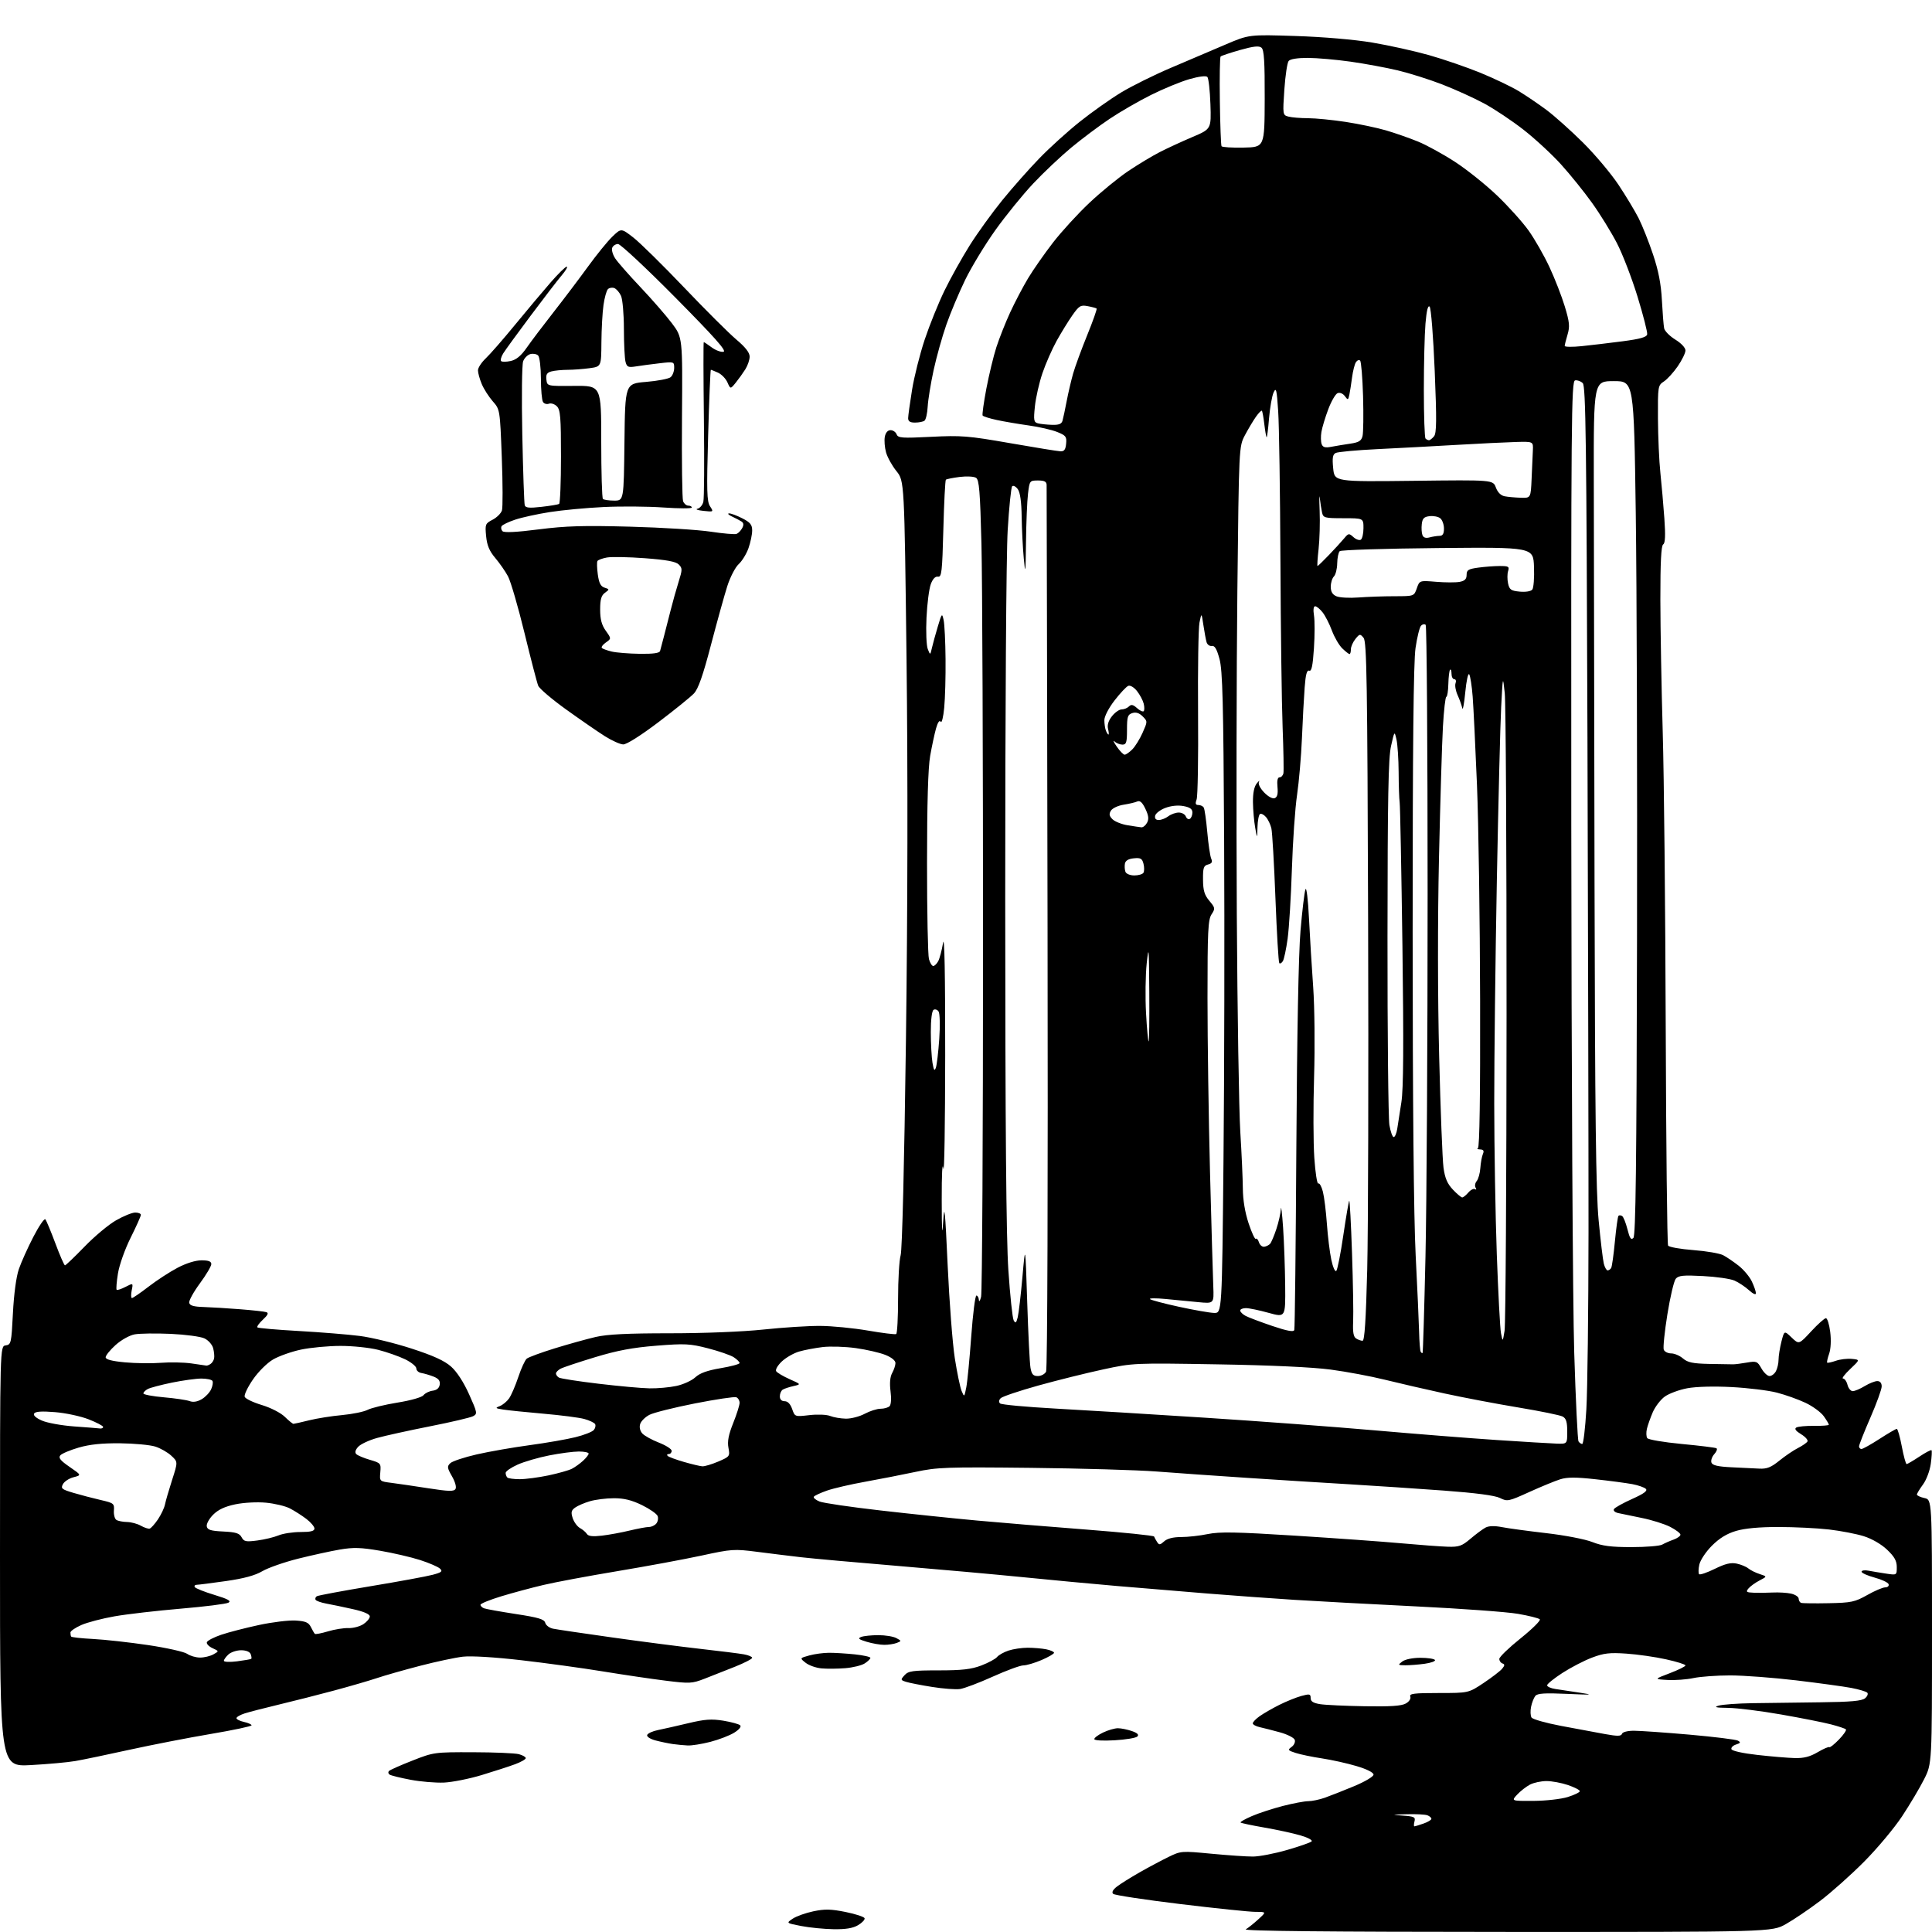 <?xml version="1.0" encoding="UTF-8" standalone="no"?>
<svg 
  version="1.1" 
  xmlns="http://www.w3.org/2000/svg" 
  xmlns:xlink="http://www.w3.org/1999/xlink" 
  xmlns:svg="http://www.w3.org/2000/svg"
  xmlns:rdf="http://www.w3.org/1999/02/22-rdf-syntax-ns#"
  xmlns:cc="http://creativecommons.org/ns#"
  xmlns:dc="http://purl.org/dc/elements/1.1/"
  viewBox="0 0 768 768"
  width="768"
  height="768"
>
<style>svg {background-color: white; }</style>"
<path stroke="none" fill="black" fill-rule="evenodd" d="M598.92,767.97C527.54,767.95 494.06,767.61 495.23,766.93C496.18,766.38 498.42,764.59 500.20,762.96C503.45,760.00 503.45,760.00 499.14,760.00C496.77,760.00 483.28,758.60 469.16,756.89C455.05,755.18 443.05,753.36 442.50,752.84C441.85,752.22 442.36,751.22 444.00,749.94C445.38,748.87 449.43,746.33 453.00,744.30C456.57,742.26 461.75,739.51 464.50,738.17C469.42,735.77 469.69,735.75 481.50,736.88C488.10,737.51 495.54,738.02 498.04,738.01C500.54,738.01 506.62,736.84 511.54,735.42C516.47,734.00 520.90,732.46 521.38,731.99C521.88,731.51 519.91,730.45 516.88,729.58C513.92,728.72 507.47,727.32 502.54,726.47C497.61,725.62 493.39,724.72 493.15,724.48C492.91,724.25 494.92,723.10 497.61,721.94C500.30,720.77 505.83,718.96 509.91,717.91C513.99,716.86 518.54,716.00 520.03,716.00C521.53,716.00 524.50,715.38 526.63,714.63C528.77,713.88 534.00,711.81 538.26,710.04C542.61,708.23 546.00,706.21 546.00,705.44C546.00,704.60 543.35,703.27 539.25,702.05C535.54,700.94 529.35,699.57 525.50,698.99C521.65,698.41 516.96,697.44 515.07,696.83C511.93,695.82 511.80,695.62 513.45,694.41C514.45,693.68 514.99,692.43 514.67,691.59C514.35,690.76 511.71,689.43 508.80,688.63C505.88,687.83 502.26,686.90 500.75,686.57C499.24,686.23 498.00,685.55 498.00,685.05C498.00,684.55 499.24,683.26 500.75,682.20C502.26,681.13 505.75,679.12 508.50,677.74C511.25,676.36 515.19,674.76 517.25,674.19C520.59,673.27 521.00,673.36 521.00,674.99C521.00,676.34 522.00,676.98 524.75,677.43C526.81,677.76 534.80,678.13 542.50,678.26C552.67,678.44 557.14,678.14 558.83,677.17C560.19,676.40 560.93,675.26 560.61,674.42C560.16,673.24 562.07,673.00 571.92,673.00C583.77,673.00 583.77,673.00 589.77,669.00C593.06,666.80 596.38,664.25 597.13,663.34C598.20,662.04 598.22,661.58 597.25,661.25C596.56,661.02 596.00,660.21 596.00,659.44C596.00,658.67 599.80,655.00 604.45,651.28C609.10,647.55 612.54,644.14 612.10,643.70C611.65,643.25 607.74,642.27 603.39,641.52C599.05,640.77 580.88,639.44 563.00,638.57C545.12,637.69 523.30,636.52 514.50,635.96C505.70,635.40 490.18,634.27 480.00,633.45C469.82,632.63 453.62,631.28 444.00,630.46C434.38,629.63 417.73,628.07 407.00,626.99C396.27,625.91 373.77,623.89 357.00,622.49C340.23,621.10 322.90,619.54 318.50,619.03C314.10,618.52 306.20,617.55 300.95,616.87C291.85,615.70 290.81,615.77 278.95,618.35C272.10,619.83 257.06,622.62 245.52,624.54C233.98,626.46 220.70,628.94 216.02,630.05C211.33,631.15 203.79,633.18 199.25,634.56C194.71,635.94 191.00,637.45 191.00,637.93C191.00,638.40 191.64,639.03 192.42,639.33C193.20,639.63 198.89,640.65 205.05,641.60C214.09,642.98 216.36,643.67 216.74,645.10C216.99,646.08 218.40,647.13 219.85,647.43C221.31,647.73 231.95,649.31 243.50,650.93C255.05,652.56 270.80,654.59 278.50,655.46C286.20,656.33 293.96,657.30 295.75,657.63C297.54,657.96 299.00,658.58 299.00,659.01C299.00,659.45 295.96,661.02 292.25,662.51C288.54,664.00 283.09,666.15 280.14,667.29C275.08,669.25 274.18,669.29 264.64,668.10C259.06,667.41 247.84,665.75 239.70,664.42C231.55,663.08 216.93,661.08 207.20,659.96C196.60,658.74 187.29,658.18 184.00,658.56C180.97,658.91 173.32,660.54 167.00,662.18C160.68,663.82 152.95,666.02 149.83,667.07C146.71,668.11 139.06,670.34 132.83,672.01C126.60,673.69 116.78,676.18 111.00,677.56C105.22,678.94 99.04,680.54 97.25,681.11C95.46,681.69 94.00,682.53 94.00,683.00C94.00,683.46 95.35,684.14 97.00,684.50C98.65,684.86 100.00,685.47 100.00,685.84C100.00,686.22 92.69,687.77 83.75,689.28C74.81,690.79 60.30,693.62 51.50,695.55C42.70,697.49 33.02,699.51 30.00,700.03C26.98,700.56 18.99,701.28 12.25,701.65C0.00,702.30 0.00,702.30 0.00,618.72C0.00,535.14 0.00,535.14 2.25,534.82C4.41,534.51 4.53,533.98 5.14,522.00C5.53,514.41 6.45,507.53 7.49,504.50C8.44,501.75 11.02,495.99 13.25,491.69C15.47,487.40 17.61,484.25 18.02,484.69C18.42,485.14 20.21,489.44 22.01,494.25C23.80,499.06 25.52,503.00 25.83,503.00C26.14,503.00 29.62,499.67 33.57,495.60C37.51,491.52 43.15,486.80 46.12,485.11C49.08,483.41 52.51,482.01 53.75,482.01C54.99,482.00 56.00,482.42 56.00,482.93C56.00,483.44 54.17,487.53 51.93,492.02C49.64,496.61 47.44,502.82 46.89,506.21C46.35,509.53 46.12,512.45 46.37,512.70C46.61,512.95 48.20,512.43 49.88,511.56C52.96,509.97 52.96,509.97 52.35,512.99C52.02,514.64 52.07,516.00 52.45,516.00C52.84,516.00 55.81,513.96 59.06,511.46C62.30,508.96 67.49,505.58 70.58,503.96C74.02,502.15 77.72,501.00 80.10,501.00C82.90,501.00 84.00,501.42 84.00,502.50C84.00,503.32 81.96,506.77 79.46,510.16C76.96,513.56 75.05,517.02 75.21,517.86C75.43,518.99 76.96,519.44 81.00,519.56C84.03,519.66 90.55,520.05 95.50,520.45C100.45,520.84 105.12,521.35 105.88,521.60C106.87,521.91 106.48,522.75 104.52,524.57C103.01,525.97 102.02,527.36 102.32,527.66C102.63,527.96 109.99,528.60 118.69,529.09C127.38,529.58 138.32,530.46 143.00,531.06C147.68,531.65 156.94,533.91 163.58,536.07C172.27,538.89 176.69,540.91 179.32,543.25C181.61,545.28 184.29,549.41 186.46,554.23C189.75,561.57 189.84,562.02 188.07,562.96C187.04,563.51 179.31,565.33 170.88,566.99C162.46,568.66 152.99,570.74 149.83,571.63C146.68,572.51 143.32,574.09 142.37,575.14C141.24,576.39 140.99,577.39 141.63,578.03C142.17,578.57 144.61,579.60 147.06,580.31C151.36,581.57 151.49,581.73 151.18,585.23C150.86,588.86 150.86,588.86 155.68,589.47C158.33,589.81 164.95,590.78 170.39,591.63C178.33,592.87 180.43,592.92 181.06,591.90C181.52,591.16 180.94,589.06 179.67,586.85C177.75,583.50 177.67,582.91 179.00,581.64C179.82,580.85 184.55,579.29 189.50,578.15C194.45,577.02 203.90,575.37 210.50,574.48C217.10,573.59 225.30,572.16 228.72,571.31C232.15,570.47 235.45,569.17 236.06,568.43C236.67,567.69 236.89,566.63 236.55,566.08C236.21,565.53 234.29,564.62 232.28,564.07C230.27,563.51 222.97,562.57 216.06,561.97C209.15,561.36 201.93,560.63 200.00,560.32C196.91,559.84 196.75,559.68 198.64,558.96C199.82,558.51 201.50,557.12 202.38,555.87C203.25,554.62 204.90,550.80 206.04,547.37C207.18,543.95 208.69,540.67 209.39,540.09C210.10,539.50 215.12,537.66 220.55,535.98C225.98,534.31 233.28,532.28 236.77,531.47C241.40,530.40 249.44,530.00 266.31,530.00C279.88,530.00 295.31,529.38 303.50,528.51C311.20,527.69 321.32,527.04 326.00,527.07C330.68,527.09 339.23,527.93 345.00,528.92C350.77,529.92 355.84,530.54 356.25,530.31C356.66,530.07 357.00,523.72 357.00,516.18C357.00,508.65 357.46,500.91 358.02,498.99C358.63,496.90 359.47,462.86 360.12,414.00C360.82,361.72 360.91,307.17 360.36,261.85C359.50,191.20 359.50,191.20 356.35,187.28C354.61,185.12 352.75,181.76 352.21,179.80C351.67,177.85 351.46,175.07 351.73,173.62C352.05,171.97 352.89,171.00 354.01,171.00C354.99,171.00 356.07,171.74 356.42,172.65C356.98,174.12 358.51,174.23 370.16,173.64C382.13,173.04 384.85,173.25 401.39,176.14C411.35,177.88 420.40,179.35 421.50,179.40C423.03,179.48 423.57,178.77 423.80,176.38C424.08,173.58 423.70,173.10 420.23,171.71C418.09,170.85 413.01,169.69 408.92,169.12C404.84,168.55 399.14,167.58 396.26,166.96C393.38,166.34 390.83,165.54 390.61,165.17C390.38,164.80 391.05,160.00 392.09,154.50C393.14,149.00 394.93,141.57 396.08,138.00C397.24,134.43 399.70,128.21 401.55,124.20C403.40,120.18 406.59,114.11 408.63,110.70C410.67,107.29 415.15,100.88 418.57,96.45C422.00,92.02 428.52,84.89 433.08,80.61C437.63,76.32 444.54,70.67 448.43,68.05C452.32,65.43 457.98,62.02 461.00,60.47C464.02,58.92 469.88,56.22 474.00,54.47C481.50,51.29 481.50,51.29 481.16,41.39C480.97,35.95 480.43,31.09 479.94,30.58C479.41,30.03 476.57,30.38 472.78,31.47C469.33,32.46 462.48,35.28 457.57,37.73C452.65,40.18 445.23,44.47 441.07,47.26C436.90,50.05 430.06,55.18 425.86,58.66C421.65,62.15 414.82,68.60 410.67,73.01C406.53,77.42 399.77,85.74 395.66,91.50C391.55,97.26 386.16,106.15 383.68,111.24C381.21,116.33 377.83,124.35 376.19,129.06C374.54,133.76 372.26,141.93 371.11,147.21C369.97,152.50 368.91,159.00 368.77,161.66C368.62,164.32 368.05,166.83 367.50,167.23C366.95,167.64 365.26,167.98 363.75,167.98C361.79,168.00 361.00,167.50 361.00,166.25C361.01,165.29 361.70,160.22 362.55,155.00C363.39,149.78 365.66,140.78 367.58,135.00C369.51,129.22 373.05,120.45 375.46,115.50C377.87,110.55 382.39,102.45 385.50,97.50C388.62,92.55 394.47,84.45 398.50,79.50C402.53,74.55 409.13,67.09 413.17,62.93C417.20,58.76 424.42,52.22 429.22,48.40C434.01,44.57 441.44,39.32 445.72,36.73C450.00,34.15 458.90,29.74 465.50,26.94C472.10,24.14 481.77,20.01 486.99,17.78C496.48,13.71 496.48,13.71 514.99,14.31C526.05,14.67 538.33,15.72 545.50,16.92C552.10,18.03 562.23,20.27 568.00,21.90C573.77,23.53 582.97,26.69 588.44,28.92C593.90,31.16 600.76,34.43 603.67,36.19C606.58,37.96 611.56,41.33 614.73,43.69C617.90,46.05 624.43,51.89 629.24,56.66C634.05,61.44 640.40,68.98 643.35,73.42C646.31,77.86 649.92,83.87 651.39,86.76C652.85,89.66 655.42,96.12 657.10,101.13C659.27,107.61 660.29,112.85 660.63,119.36C660.90,124.39 661.30,129.40 661.52,130.50C661.74,131.60 663.74,133.62 665.96,134.99C668.31,136.43 670.00,138.24 670.00,139.31C670.00,140.31 668.62,143.14 666.94,145.59C665.26,148.03 662.78,150.75 661.44,151.63C659.05,153.20 659.00,153.51 659.06,166.37C659.10,173.59 659.53,183.32 660.03,188.00C660.52,192.68 661.24,200.82 661.61,206.10C662.09,212.88 661.95,215.91 661.14,216.41C660.34,216.91 660.01,223.48 660.02,238.31C660.04,249.96 660.46,273.68 660.96,291.00C661.47,308.32 662.00,361.10 662.15,408.29C662.30,455.47 662.73,494.56 663.09,495.14C663.45,495.73 667.97,496.54 673.13,496.93C678.28,497.32 683.62,498.24 685.00,498.97C686.38,499.69 689.13,501.57 691.13,503.13C693.13,504.70 695.49,507.52 696.38,509.39C697.27,511.27 698.00,513.38 698.00,514.09C698.00,514.84 696.86,514.34 695.25,512.88C693.74,511.50 691.15,509.78 689.50,509.06C687.85,508.33 682.21,507.52 676.97,507.25C669.10,506.84 667.22,507.03 666.14,508.33C665.42,509.20 663.92,515.56 662.81,522.47C661.70,529.37 661.05,535.69 661.37,536.51C661.68,537.33 663.01,538.00 664.32,538.00C665.62,538.00 667.73,538.90 669.00,540.00C670.85,541.60 672.91,542.04 679.40,542.18C683.86,542.28 688.17,542.35 689.00,542.34C689.83,542.33 692.30,542.02 694.50,541.63C698.22,540.99 698.62,541.15 700.20,543.97C701.14,545.64 702.59,547.00 703.42,547.00C704.25,547.00 705.40,546.13 705.96,545.07C706.53,544.00 707.00,541.95 707.00,540.51C707.00,539.07 707.51,535.86 708.13,533.38C709.27,528.88 709.27,528.88 712.19,531.68C715.11,534.48 715.11,534.48 719.96,529.24C722.62,526.36 725.27,524.00 725.83,524.00C726.39,524.00 727.16,526.46 727.54,529.46C727.95,532.75 727.78,536.20 727.11,538.13C726.49,539.88 726.15,541.48 726.33,541.67C726.52,541.85 728.06,541.53 729.76,540.94C731.45,540.34 734.32,540.00 736.13,540.18C739.42,540.50 739.42,540.50 735.46,544.24C733.28,546.30 732.01,547.99 732.64,547.99C733.27,548.00 734.07,549.12 734.41,550.50C734.76,551.88 735.69,553.00 736.49,553.00C737.30,553.00 739.43,552.10 741.23,551.00C743.03,549.91 745.29,549.01 746.25,549.00C747.36,549.00 748.00,549.77 748.00,551.11C748.00,552.27 745.98,557.87 743.50,563.55C741.02,569.24 739.00,574.36 739.00,574.94C739.00,575.52 739.43,576.00 739.97,576.00C740.50,576.00 743.72,574.20 747.12,572.00C750.53,569.80 753.62,568.00 753.99,568.00C754.37,568.00 755.27,571.15 756.00,575.00C756.73,578.85 757.59,582.00 757.91,582.00C758.23,581.99 760.51,580.66 762.96,579.04C765.41,577.41 767.59,576.26 767.81,576.48C768.03,576.69 767.90,579.11 767.52,581.85C767.14,584.64 765.77,588.28 764.42,590.11C763.09,591.91 762.00,593.72 762.00,594.11C762.00,594.51 763.35,595.14 765.00,595.50C768.00,596.16 768.00,596.16 768.00,648.61C768.00,701.06 768.00,701.06 764.86,707.28C763.14,710.70 759.20,717.32 756.11,722.00C753.03,726.67 746.23,734.80 741.00,740.06C735.77,745.32 727.90,752.34 723.50,755.66C719.10,758.99 712.99,763.12 709.92,764.85C704.34,768.00 704.34,768.00 598.92,767.97zM331.35,766.89C327.58,766.83 321.80,766.26 318.50,765.62C312.50,764.46 312.50,764.46 315.11,762.71C316.55,761.74 320.25,760.42 323.34,759.77C327.88,758.82 330.33,758.87 336.16,760.05C340.11,760.85 343.50,761.96 343.69,762.53C343.87,763.09 342.71,764.33 341.11,765.28C339.05,766.50 336.18,766.97 331.35,766.89zM562.23,726.00C562.49,726.00 564.12,725.51 565.85,724.90C567.58,724.30 569.00,723.45 569.00,723.01C569.00,722.57 568.29,721.94 567.42,721.61C566.55,721.27 562.84,721.08 559.17,721.18C553.01,721.36 552.89,721.40 557.64,721.73C562.17,722.05 562.73,722.33 562.28,724.05C562.00,725.12 561.98,726.00 562.23,726.00zM609.61,715.88C614.55,715.85 620.61,715.16 623.25,714.33C625.86,713.51 628.00,712.47 628.00,712.01C628.00,711.56 625.89,710.47 623.32,709.59C620.75,708.72 616.90,708.00 614.77,708.00C612.64,708.00 609.69,708.63 608.20,709.40C606.72,710.18 604.42,711.96 603.11,713.37C600.72,715.93 600.72,715.93 609.61,715.88zM176.50,708.60C173.20,708.74 167.25,708.25 163.27,707.50C159.29,706.75 155.54,705.83 154.93,705.46C154.32,705.08 154.20,704.41 154.66,703.97C155.12,703.53 159.32,701.67 164.00,699.84C172.36,696.55 172.75,696.50 188.00,696.54C196.53,696.56 204.74,696.91 206.25,697.31C207.76,697.71 209.00,698.42 209.00,698.88C209.00,699.35 207.09,700.44 204.75,701.31C202.41,702.18 196.45,704.11 191.50,705.61C186.55,707.11 179.80,708.45 176.50,708.60zM713.41,698.86C717.01,698.96 719.45,698.34 722.53,696.54C724.84,695.18 726.94,694.27 727.19,694.52C727.43,694.77 729.15,693.41 731.00,691.50C732.85,689.59 734.10,687.77 733.78,687.45C733.46,687.12 730.79,686.23 727.85,685.47C724.91,684.70 715.99,682.93 708.03,681.54C700.06,680.14 690.61,678.96 687.03,678.91C682.07,678.85 681.14,678.63 683.18,678.02C684.65,677.57 690.73,677.13 696.68,677.04C702.63,676.95 714.74,676.79 723.60,676.69C735.75,676.55 740.11,676.15 741.39,675.09C742.32,674.32 742.71,673.31 742.26,672.86C741.80,672.40 738.97,671.56 735.96,670.98C732.96,670.41 723.08,669.06 714.00,667.97C704.92,666.89 693.13,666.01 687.80,666.00C682.46,666.00 675.88,666.48 673.17,667.06C670.46,667.64 665.83,667.98 662.87,667.81C657.50,667.50 657.50,667.50 663.75,665.13C667.19,663.82 670.00,662.43 670.00,662.03C670.00,661.63 666.51,660.54 662.25,659.60C657.99,658.65 650.90,657.64 646.50,657.34C639.85,656.88 637.55,657.15 632.85,658.93C629.75,660.10 624.46,662.84 621.10,665.01C617.75,667.18 615.00,669.40 615.00,669.93C615.00,670.47 616.46,671.13 618.25,671.40C620.04,671.67 624.42,672.33 628.00,672.87C633.68,673.73 633.05,673.79 622.94,673.34C614.02,672.94 611.14,673.13 610.31,674.16C609.72,674.90 608.95,676.85 608.62,678.50C608.28,680.15 608.37,682.06 608.81,682.75C609.26,683.44 614.54,684.93 620.56,686.07C626.58,687.21 634.39,688.67 637.92,689.30C642.96,690.22 644.43,690.20 644.76,689.23C645.00,688.51 646.96,688.00 649.53,688.00C651.93,688.00 661.88,688.70 671.63,689.55C681.39,690.41 690.03,691.48 690.85,691.93C692.04,692.60 691.90,692.90 690.11,693.47C688.89,693.85 688.06,694.69 688.27,695.33C688.49,696.01 692.82,696.97 698.58,697.61C704.03,698.23 710.71,698.79 713.41,698.86zM273.36,693.85C271.79,693.77 269.15,693.52 267.50,693.29C265.85,693.06 262.78,692.43 260.69,691.88C258.49,691.31 257.04,690.38 257.26,689.69C257.48,689.04 259.42,688.15 261.58,687.72C263.73,687.29 269.15,686.06 273.60,685.00C280.16,683.43 282.82,683.24 287.53,684.00C290.73,684.53 293.76,685.36 294.25,685.85C294.78,686.38 293.78,687.58 291.82,688.79C290.00,689.91 285.74,691.55 282.36,692.42C278.98,693.29 274.93,693.93 273.36,693.85zM443.04,691.79C438.34,692.06 435.00,691.87 435.00,691.31C435.00,690.79 436.59,689.61 438.53,688.69C440.48,687.76 443.11,687.00 444.38,687.00C445.66,687.00 448.15,687.51 449.93,688.12C452.16,688.90 452.83,689.57 452.11,690.29C451.54,690.86 447.46,691.54 443.04,691.79zM381.64,671.41C379.92,671.66 374.90,671.29 370.50,670.58C366.10,669.88 361.45,668.97 360.18,668.56C357.96,667.85 357.93,667.73 359.58,665.91C361.10,664.24 362.77,664.00 373.14,664.00C382.44,664.00 386.08,663.58 390.09,662.06C392.89,660.99 395.71,659.47 396.35,658.69C396.98,657.90 399.03,656.75 400.90,656.13C402.77,655.51 406.20,655.00 408.52,655.00C410.85,655.00 414.16,655.28 415.88,655.62C417.59,655.97 419.00,656.59 419.00,657.00C419.00,657.42 416.78,658.71 414.06,659.88C411.35,661.04 408.09,662.01 406.81,662.02C405.54,662.02 400.07,664.04 394.64,666.49C389.22,668.94 383.37,671.15 381.64,671.41zM336.00,663.13C332.98,663.37 328.73,663.41 326.57,663.21C324.40,663.02 321.57,662.02 320.26,660.99C317.89,659.12 317.89,659.12 321.69,658.07C323.79,657.49 327.35,657.01 329.60,657.01C331.86,657.00 336.47,657.29 339.85,657.64C343.23,658.00 346.00,658.62 346.00,659.03C346.00,659.44 344.99,660.43 343.75,661.23C342.51,662.03 339.02,662.89 336.00,663.13zM558.61,661.97C555.66,661.94 555.60,661.86 557.44,660.47C558.58,659.61 561.56,659.00 564.63,659.00C567.52,659.00 570.12,659.39 570.42,659.87C570.71,660.34 568.88,661.02 566.34,661.37C563.80,661.72 560.32,661.99 558.61,661.97zM94.25,660.40C97.14,660.03 99.67,659.58 99.87,659.41C100.08,659.23 99.98,658.39 99.65,657.54C99.29,656.60 97.82,656.00 95.86,656.00C94.10,656.00 91.83,656.74 90.83,657.65C89.82,658.57 89.00,659.71 89.00,660.19C89.00,660.67 91.36,660.77 94.25,660.40zM79.50,658.91C81.15,658.92 83.54,658.35 84.80,657.65C87.11,656.37 87.11,656.37 84.48,655.17C83.03,654.51 82.02,653.45 82.23,652.81C82.44,652.17 85.00,650.84 87.92,649.85C90.84,648.85 97.61,647.11 102.96,645.96C108.31,644.81 114.88,644.02 117.57,644.19C121.47,644.44 122.68,644.95 123.58,646.77C124.20,648.01 124.90,649.24 125.15,649.48C125.39,649.73 127.73,649.28 130.35,648.50C132.96,647.71 136.62,647.12 138.48,647.19C140.34,647.26 143.02,646.56 144.43,645.64C145.84,644.71 147.00,643.33 147.00,642.56C147.00,641.65 144.64,640.63 140.25,639.65C136.54,638.82 131.81,637.83 129.74,637.46C127.67,637.08 125.75,636.41 125.47,635.96C125.19,635.51 125.41,634.87 125.94,634.53C126.48,634.20 136.10,632.41 147.32,630.54C158.54,628.68 169.64,626.64 172.00,626.00C175.58,625.04 176.05,624.64 174.89,623.54C174.12,622.82 170.57,621.29 167.00,620.14C163.43,618.99 156.27,617.33 151.11,616.45C143.46,615.14 140.49,615.05 135.11,615.97C131.47,616.59 124.00,618.23 118.50,619.60C113.00,620.98 106.61,623.21 104.29,624.57C101.37,626.28 96.93,627.49 89.79,628.50C84.13,629.31 78.91,629.97 78.19,629.98C77.47,629.99 77.13,630.41 77.44,630.90C77.75,631.40 81.24,632.79 85.21,633.99C90.67,635.65 92.03,636.40 90.81,637.09C89.92,637.59 81.39,638.66 71.85,639.47C62.31,640.28 50.48,641.65 45.56,642.51C40.64,643.37 34.67,644.93 32.31,645.98C29.94,647.03 28.00,648.36 28.00,648.94C28.00,649.52 28.11,650.24 28.25,650.54C28.39,650.84 32.33,651.28 37.00,651.52C41.67,651.76 51.53,652.86 58.90,653.95C66.27,655.05 73.24,656.61 74.40,657.42C75.55,658.23 77.85,658.90 79.50,658.91zM351.50,653.85C349.85,653.85 346.70,653.30 344.50,652.63C341.32,651.67 340.88,651.28 342.33,650.71C343.34,650.32 346.41,650.00 349.15,650.00C351.89,650.00 355.10,650.52 356.29,651.16C358.41,652.29 358.41,652.33 356.48,653.09C355.39,653.51 353.15,653.86 351.50,653.85zM726.92,637.30C735.95,637.12 737.34,636.82 742.26,634.05C745.23,632.37 748.45,631.00 749.41,631.00C750.38,631.00 750.98,630.44 750.75,629.75C750.53,629.06 748.01,627.87 745.17,627.11C742.33,626.34 740.00,625.29 740.00,624.78C740.00,624.26 741.24,624.08 742.75,624.37C744.26,624.66 747.41,625.18 749.75,625.53C754.00,626.18 754.00,626.18 754.00,622.93C754.00,620.47 753.07,618.81 750.15,616.03C747.85,613.84 744.13,611.69 740.90,610.67C737.92,609.73 731.67,608.53 727.00,607.99C722.32,607.45 713.29,607.01 706.93,607.01C699.32,607.00 693.56,607.54 690.09,608.57C686.46,609.64 683.47,611.48 680.52,614.43C678.12,616.83 675.91,620.15 675.51,621.94C675.13,623.70 675.09,625.42 675.43,625.77C675.78,626.11 678.58,625.15 681.66,623.64C685.84,621.59 688.04,621.06 690.38,621.56C692.09,621.92 694.17,622.79 695.00,623.48C695.83,624.17 697.85,625.18 699.50,625.71C702.50,626.68 702.50,626.68 699.43,628.27C697.74,629.15 695.77,630.57 695.05,631.43C693.92,632.80 694.19,633.02 697.13,633.13C698.98,633.21 702.40,633.17 704.72,633.05C707.03,632.93 710.30,633.13 711.97,633.49C713.63,633.86 715.00,634.76 715.00,635.50C715.00,636.23 715.45,636.98 716.00,637.17C716.55,637.35 721.47,637.41 726.92,637.30zM575.57,614.85C579.98,614.98 581.15,614.56 584.57,611.65C586.73,609.82 589.41,607.83 590.52,607.24C591.84,606.54 594.10,606.48 597.02,607.05C599.49,607.54 607.43,608.61 614.67,609.45C622.04,610.30 630.09,611.85 632.96,612.98C636.94,614.55 640.40,615.00 648.55,615.00C654.31,615.00 659.81,614.55 660.76,614.00C661.72,613.45 663.74,612.56 665.25,612.03C666.76,611.49 668.00,610.60 668.00,610.05C668.00,609.49 666.15,608.10 663.89,606.94C661.63,605.79 656.57,604.20 652.64,603.41C648.71,602.62 644.47,601.75 643.21,601.46C641.92,601.17 641.21,600.48 641.58,599.88C641.94,599.29 645.18,597.49 648.78,595.87C653.47,593.77 655.03,592.63 654.25,591.85C653.66,591.26 651.22,590.41 648.84,589.96C646.45,589.52 639.86,588.64 634.19,588.02C626.41,587.16 622.97,587.17 620.19,588.05C618.16,588.69 612.63,590.96 607.91,593.10C599.65,596.85 599.19,596.94 596.25,595.47C594.22,594.46 586.65,593.47 573.84,592.52C563.20,591.74 546.40,590.62 536.50,590.03C526.60,589.45 508.38,588.31 496.00,587.49C483.62,586.68 467.33,585.53 459.79,584.95C452.25,584.36 429.70,583.71 409.68,583.49C376.13,583.13 372.53,583.26 363.89,585.11C358.72,586.21 349.77,587.96 344.00,589.00C338.23,590.03 331.36,591.62 328.75,592.53C326.14,593.44 323.78,594.54 323.51,594.98C323.25,595.41 324.26,596.26 325.76,596.87C327.27,597.48 338.18,599.08 350.00,600.43C361.82,601.79 379.15,603.59 388.50,604.45C397.85,605.30 417.43,606.92 432.00,608.04C446.57,609.17 458.62,610.41 458.77,610.79C458.91,611.18 459.45,612.16 459.96,612.96C460.75,614.22 461.14,614.19 462.77,612.71C464.01,611.59 466.34,611.00 469.52,611.00C472.19,611.00 476.97,610.47 480.14,609.81C484.79,608.85 491.41,608.97 514.70,610.44C530.54,611.44 549.58,612.80 557.00,613.48C564.42,614.15 572.78,614.77 575.57,614.85zM102.30,612.37C105.16,611.99 108.95,611.08 110.72,610.34C112.49,609.60 116.43,609.00 119.47,609.00C123.51,609.00 125.00,608.63 125.00,607.62C125.00,606.86 123.54,605.13 121.75,603.77C119.96,602.41 117.02,600.54 115.22,599.61C113.42,598.68 109.14,597.66 105.72,597.34C102.20,597.01 96.91,597.29 93.56,597.99C89.42,598.85 86.75,600.09 84.74,602.11C83.15,603.69 82.00,605.78 82.19,606.75C82.45,608.15 83.75,608.56 88.75,608.80C93.75,609.04 95.19,609.49 96.04,611.08C96.97,612.81 97.74,612.97 102.30,612.37zM239.31,610.44C242.17,610.10 247.12,609.19 250.33,608.41C253.54,607.64 256.97,607.00 257.96,607.00C258.95,607.00 260.27,606.38 260.89,605.63C261.52,604.87 261.76,603.53 261.42,602.65C261.08,601.77 258.28,599.82 255.20,598.31C251.12,596.32 248.07,595.56 244.04,595.57C240.99,595.57 236.69,596.11 234.47,596.77C232.25,597.42 229.60,598.57 228.58,599.32C227.07,600.42 226.90,601.20 227.67,603.52C228.19,605.08 229.49,606.84 230.56,607.43C231.63,608.02 232.87,609.07 233.31,609.78C233.89,610.68 235.64,610.87 239.31,610.44zM59.50,607.64C60.05,607.48 61.53,605.83 62.78,603.98C64.03,602.13 65.29,599.47 65.58,598.06C65.86,596.65 67.14,592.26 68.41,588.31C70.73,581.11 70.73,581.11 68.11,578.68C66.68,577.34 63.81,575.70 61.74,575.04C59.67,574.38 53.37,573.79 47.74,573.73C40.54,573.66 35.65,574.17 31.27,575.44C27.84,576.44 24.55,577.83 23.96,578.54C23.15,579.53 24.03,580.61 27.66,583.11C32.43,586.39 32.43,586.39 29.24,587.22C27.48,587.67 25.58,588.91 25.02,589.97C24.09,591.69 24.54,592.06 29.24,593.45C32.13,594.31 36.98,595.57 40.00,596.27C45.22,597.47 45.49,597.68 45.28,600.48C45.16,602.10 45.61,603.77 46.28,604.20C46.95,604.62 48.85,604.99 50.50,605.02C52.15,605.05 54.62,605.71 56.00,606.50C57.38,607.28 58.95,607.79 59.50,607.64zM206.60,588.00C208.95,588.00 214.08,587.32 218.00,586.50C221.92,585.67 226.11,584.49 227.32,583.87C228.52,583.26 230.51,581.83 231.75,580.70C232.99,579.57 234.00,578.28 234.00,577.83C234.00,577.37 232.25,577.00 230.11,577.00C227.97,577.00 222.68,577.69 218.36,578.54C214.04,579.39 208.36,581.04 205.75,582.21C203.14,583.38 201.00,584.86 201.00,585.50C201.00,586.14 201.30,586.97 201.67,587.33C202.03,587.70 204.25,588.00 206.60,588.00zM699.33,583.80C702.37,583.96 704.03,583.30 707.33,580.62C709.62,578.77 712.93,576.52 714.69,575.63C716.44,574.74 718.15,573.57 718.49,573.02C718.82,572.48 717.69,571.17 715.97,570.13C713.84,568.83 713.22,567.98 714.05,567.47C714.72,567.06 717.90,566.76 721.13,566.80C724.36,566.85 727.00,566.64 727.00,566.35C727.00,566.05 726.09,564.53 724.98,562.97C723.86,561.40 720.60,559.01 717.73,557.65C714.85,556.29 709.73,554.46 706.34,553.59C702.96,552.71 694.86,551.72 688.34,551.38C681.20,551.01 674.19,551.20 670.69,551.86C667.49,552.46 663.49,553.94 661.81,555.14C660.13,556.33 657.96,559.16 656.99,561.41C656.03,563.66 654.98,566.63 654.66,568.01C654.34,569.39 654.40,571.03 654.79,571.65C655.19,572.28 661.23,573.31 668.50,574.00C675.65,574.67 681.87,575.44 682.32,575.71C682.76,575.98 682.37,577.04 681.44,578.06C680.52,579.09 680.02,580.60 680.33,581.42C680.75,582.50 682.89,583.00 688.20,583.26C692.22,583.45 697.22,583.69 699.33,583.80zM279.17,582.88C280.08,582.95 282.95,582.09 285.53,580.99C290.09,579.03 290.20,578.88 289.57,575.51C289.09,572.98 289.60,570.33 291.46,565.69C292.86,562.20 294.00,558.58 294.00,557.64C294.00,556.70 293.40,555.71 292.67,555.43C291.94,555.15 284.56,556.25 276.27,557.88C267.98,559.51 259.84,561.55 258.17,562.41C256.50,563.27 254.84,564.92 254.48,566.06C254.08,567.34 254.41,568.79 255.34,569.83C256.18,570.75 259.14,572.39 261.93,573.47C264.72,574.56 267.00,576.02 267.00,576.72C267.00,577.42 266.47,578.00 265.83,578.00C265.19,578.00 265.00,578.34 265.41,578.75C265.83,579.16 268.71,580.23 271.83,581.13C274.95,582.03 278.25,582.82 279.17,582.88zM618.75,573.86C623.00,574.00 623.00,574.00 623.00,569.04C623.00,565.25 622.57,563.84 621.17,563.09C620.16,562.55 612.28,560.94 603.65,559.51C595.03,558.08 581.79,555.57 574.23,553.93C566.68,552.28 555.98,549.82 550.46,548.45C544.94,547.08 535.27,545.27 528.96,544.43C521.74,543.47 505.12,542.70 484.00,542.35C450.72,541.79 450.42,541.80 438.50,544.37C431.90,545.79 420.31,548.67 412.75,550.77C405.19,552.88 398.46,555.14 397.80,555.80C397.05,556.55 396.95,557.33 397.55,557.89C398.07,558.38 407.95,559.29 419.50,559.93C431.05,560.56 457.82,562.20 479.00,563.56C500.18,564.92 530.55,567.19 546.50,568.59C562.45,569.99 584.27,571.72 595.00,572.43C605.73,573.14 616.41,573.78 618.75,573.86zM628.96,574.00C629.42,574.00 630.16,567.81 630.60,560.25C631.05,552.69 631.43,521.08 631.46,490.00C631.48,458.93 631.29,370.55 631.04,293.61C630.65,174.99 630.36,153.51 629.17,152.31C628.39,151.53 627.02,151.04 626.13,151.21C624.63,151.50 624.51,165.65 624.61,327.51C624.68,426.19 625.19,518.53 625.78,537.72C626.36,556.54 627.13,572.40 627.48,572.97C627.83,573.54 628.50,574.00 628.96,574.00zM39.75,567.84C40.44,567.93 41.00,567.65 41.00,567.23C41.00,566.81 38.41,565.45 35.25,564.21C32.09,562.97 26.08,561.68 21.89,561.35C16.62,560.92 14.07,561.08 13.57,561.89C13.12,562.61 14.28,563.66 16.68,564.71C18.78,565.63 24.55,566.67 29.50,567.03C34.45,567.38 39.06,567.75 39.75,567.84zM116.64,566.00C116.95,566.00 119.75,565.37 122.86,564.60C125.96,563.83 131.86,562.89 135.96,562.52C140.06,562.14 144.63,561.21 146.12,560.44C147.61,559.67 152.97,558.37 158.03,557.55C163.36,556.69 167.71,555.44 168.37,554.60C168.99,553.80 170.62,553.00 172.00,552.82C173.65,552.61 174.60,551.78 174.80,550.39C175.02,548.87 174.33,547.99 172.30,547.20C170.76,546.60 168.60,545.97 167.50,545.79C166.40,545.62 165.50,544.80 165.50,543.99C165.50,543.17 163.47,541.52 161.00,540.32C158.53,539.13 153.71,537.44 150.29,536.57C146.88,535.71 140.13,535.01 135.29,535.02C130.46,535.03 123.41,535.69 119.64,536.49C115.86,537.29 110.87,539.06 108.54,540.42C106.15,541.82 102.66,545.29 100.53,548.40C98.45,551.42 96.98,554.50 97.27,555.25C97.56,556.01 100.62,557.48 104.08,558.52C107.67,559.61 111.59,561.62 113.22,563.21C114.79,564.75 116.33,566.00 116.64,566.00zM336.25,563.94C338.32,563.97 341.69,563.10 343.74,562.00C345.79,560.90 348.62,560.00 350.04,560.00C351.45,560.00 353.06,559.54 353.62,558.98C354.22,558.38 354.38,555.93 354.00,553.04C353.59,549.80 353.81,547.32 354.65,545.80C355.35,544.54 355.95,542.76 355.96,541.86C355.99,540.86 354.42,539.58 351.93,538.59C349.69,537.69 344.41,536.48 340.20,535.89C335.98,535.31 330.05,535.12 327.02,535.48C323.98,535.85 319.77,536.64 317.66,537.26C315.54,537.87 312.47,539.63 310.83,541.16C309.19,542.69 308.16,544.44 308.53,545.06C308.91,545.67 311.31,547.09 313.86,548.23C318.50,550.29 318.50,550.29 315.41,550.99C313.71,551.37 311.80,552.00 311.16,552.40C310.52,552.79 310.00,553.99 310.00,555.06C310.00,556.30 310.69,557.00 311.90,557.00C313.13,557.00 314.19,558.10 314.89,560.10C315.97,563.20 315.97,563.20 321.73,562.54C324.98,562.16 328.59,562.31 330.00,562.87C331.38,563.42 334.19,563.90 336.25,563.94zM80.16,556.22C81.63,555.37 83.32,553.59 83.93,552.26C84.53,550.93 84.77,549.43 84.45,548.93C84.14,548.42 82.16,548.00 80.05,548.00C77.94,548.00 72.68,548.73 68.36,549.61C64.04,550.50 59.71,551.64 58.75,552.15C57.79,552.66 57.00,553.45 57.00,553.91C57.00,554.37 60.66,555.06 65.13,555.45C69.60,555.84 74.21,556.52 75.38,556.96C76.77,557.49 78.42,557.23 80.16,556.22zM384.11,551.50C384.55,549.30 385.43,540.19 386.08,531.25C386.73,522.31 387.66,515.00 388.13,515.00C388.61,515.00 389.05,515.79 389.12,516.75C389.18,517.71 389.58,517.15 390.00,515.50C390.42,513.85 390.77,451.52 390.77,377.00C390.78,302.48 390.49,230.12 390.14,216.21C389.61,195.33 389.24,190.75 388.00,189.94C387.17,189.40 384.27,189.24 381.50,189.59C378.75,189.94 376.27,190.44 376.00,190.69C375.73,190.95 375.27,199.79 375.00,210.33C374.55,227.40 374.32,229.47 372.85,229.23C371.79,229.06 370.78,230.11 370.00,232.23C369.33,234.03 368.56,240.00 368.30,245.50C368.03,251.00 368.26,256.62 368.80,258.00C369.78,260.50 369.78,260.50 370.47,257.50C370.85,255.85 371.90,252.03 372.81,249.00C374.39,243.73 374.48,243.62 375.11,246.50C375.47,248.15 375.81,255.12 375.87,262.00C375.94,268.88 375.70,277.57 375.34,281.32C374.99,285.07 374.36,287.58 373.94,286.90C373.46,286.13 372.78,287.12 372.08,289.59C371.48,291.74 370.43,296.65 369.75,300.50C368.93,305.17 368.51,319.34 368.51,343.00C368.50,362.52 368.85,379.74 369.27,381.25C369.69,382.76 370.46,384.00 370.98,384.00C371.50,384.00 372.39,383.13 372.96,382.07C373.53,381.01 374.39,377.74 374.88,374.82C375.45,371.39 375.75,387.30 375.73,419.50C375.70,447.00 375.38,467.25 375.00,464.50C374.59,461.54 374.33,466.63 374.35,477.00C374.37,489.83 374.53,492.10 374.94,485.50C375.41,477.99 375.70,480.87 376.71,503.00C377.38,517.58 378.66,534.19 379.55,539.92C380.45,545.65 381.66,551.50 382.25,552.92C383.31,555.47 383.33,555.45 384.11,551.50zM258.20,551.89C261.34,551.95 266.14,551.52 268.88,550.93C271.61,550.35 275.00,548.80 276.40,547.50C278.20,545.83 281.17,544.77 286.48,543.87C290.61,543.18 294.00,542.26 294.00,541.83C294.00,541.40 292.96,540.36 291.69,539.53C290.41,538.70 285.80,537.10 281.44,535.98C274.25,534.13 272.31,534.03 260.90,534.94C251.42,535.70 245.38,536.83 236.48,539.53C229.99,541.50 223.84,543.55 222.83,544.09C221.83,544.63 221.00,545.48 221.00,545.98C221.00,546.47 221.52,547.21 222.16,547.60C222.80,548.00 229.89,549.10 237.91,550.05C245.94,551.01 255.07,551.84 258.20,551.89zM412.58,547.00C413.87,547.00 415.34,546.21 415.84,545.25C416.37,544.22 416.61,472.13 416.42,369.00C416.25,273.02 416.08,193.71 416.05,192.75C416.01,191.44 415.15,191.00 412.64,191.00C409.33,191.00 409.27,191.08 408.65,196.25C408.30,199.14 407.94,207.80 407.85,215.50C407.69,228.01 407.60,228.70 406.97,222.00C406.58,217.88 406.20,210.42 406.13,205.44C406.04,199.38 405.53,195.74 404.58,194.44C403.80,193.38 402.80,192.86 402.36,193.30C401.92,193.74 401.12,201.62 400.57,210.80C399.99,220.43 399.58,282.31 399.59,357.00C399.61,448.29 399.98,491.93 400.84,504.90C401.52,515.02 402.47,524.02 402.96,524.89C403.68,526.17 403.98,525.93 404.56,523.63C404.95,522.06 405.79,514.87 406.43,507.64C407.59,494.50 407.59,494.50 408.33,517.50C408.73,530.15 409.32,541.96 409.64,543.75C410.10,546.33 410.71,547.00 412.58,547.00zM82.00,542.84C82.28,542.91 83.02,542.64 83.65,542.23C84.28,541.83 84.94,540.83 85.11,540.00C85.28,539.17 85.11,537.34 84.73,535.92C84.36,534.50 82.80,532.75 81.27,532.03C79.75,531.30 73.70,530.50 67.82,530.23C61.95,529.97 55.51,530.06 53.52,530.43C51.46,530.82 48.17,532.66 45.94,534.67C43.77,536.63 42.00,538.82 42.00,539.53C42.00,540.42 44.41,541.06 49.64,541.55C53.84,541.94 60.25,542.03 63.89,541.74C67.53,541.45 72.97,541.55 76.00,541.97C79.03,542.38 81.72,542.77 82.00,542.84zM565.50,537.82C565.66,537.64 566.18,520.40 566.65,499.50C567.12,478.60 567.50,413.72 567.50,355.33C567.50,296.94 567.15,248.82 566.73,248.40C566.31,247.98 565.49,248.11 564.90,248.70C564.31,249.29 563.32,253.31 562.69,257.63C561.89,263.14 561.55,296.98 561.55,370.50C561.56,438.10 561.98,483.87 562.75,499.00C563.41,511.93 564.02,525.65 564.12,529.50C564.21,533.35 564.49,536.87 564.74,537.32C564.99,537.77 565.33,537.99 565.50,537.82zM541.64,532.98C542.44,533.00 542.98,524.76 543.49,504.75C543.88,489.21 544.05,426.73 543.85,365.90C543.55,270.86 543.30,255.06 542.04,253.55C540.66,251.89 540.49,251.92 538.79,254.01C537.81,255.23 537.00,257.07 537.00,258.11C537.00,259.15 536.76,260.00 536.46,260.00C536.16,260.00 534.86,258.99 533.58,257.75C532.30,256.51 530.45,253.33 529.46,250.68C528.48,248.02 526.81,244.76 525.76,243.43C524.71,242.09 523.38,241.00 522.80,241.00C522.14,241.00 521.96,242.38 522.33,244.66C522.66,246.67 522.65,252.54 522.31,257.71C521.85,264.69 521.37,266.97 520.43,266.61C519.50,266.26 519.01,268.08 518.62,273.31C518.32,277.27 517.83,286.35 517.54,293.50C517.24,300.65 516.37,310.77 515.60,316.00C514.82,321.23 513.90,334.50 513.55,345.50C513.19,356.50 512.43,368.92 511.86,373.09C511.29,377.26 510.43,381.30 509.96,382.06C509.49,382.82 508.85,383.19 508.54,382.87C508.23,382.56 507.54,370.99 507.01,357.16C506.48,343.34 505.75,330.78 505.39,329.26C505.03,327.74 504.06,325.72 503.23,324.77C502.41,323.82 501.34,323.29 500.87,323.58C500.39,323.88 499.94,326.23 499.87,328.81C499.75,333.50 499.75,333.50 498.95,329.00C498.51,326.52 498.11,322.00 498.07,318.94C498.03,315.28 498.54,312.72 499.57,311.44C500.44,310.37 500.84,310.10 500.46,310.83C500.06,311.62 500.90,313.33 502.51,315.01C504.09,316.66 505.85,317.61 506.71,317.28C507.75,316.88 508.08,315.59 507.82,312.86C507.57,310.31 507.86,309.00 508.65,309.00C509.31,309.00 510.00,308.27 510.18,307.37C510.35,306.47 510.21,298.26 509.86,289.12C509.50,279.98 509.11,250.23 508.99,223.00C508.87,195.77 508.47,169.00 508.10,163.50C507.53,154.84 507.29,153.83 506.28,156.00C505.64,157.38 504.82,162.02 504.46,166.32C504.11,170.63 503.67,174.00 503.49,173.82C503.31,173.64 502.90,171.28 502.58,168.58C502.26,165.88 501.83,163.49 501.61,163.28C501.39,163.06 500.33,164.15 499.24,165.69C498.15,167.24 496.19,170.53 494.88,173.00C492.50,177.50 492.50,177.50 491.87,235.00C491.52,266.62 491.43,324.45 491.65,363.50C491.88,402.55 492.51,441.47 493.04,449.98C493.57,458.50 494.02,468.62 494.05,472.48C494.08,476.97 494.90,481.95 496.34,486.29C497.58,490.02 498.87,492.80 499.21,492.46C499.54,492.12 500.10,492.74 500.45,493.83C500.79,494.92 501.74,495.71 502.55,495.60C503.36,495.48 504.41,494.96 504.88,494.44C505.35,493.92 506.47,491.28 507.37,488.57C508.27,485.86 509.08,482.26 509.17,480.57C509.26,478.88 509.65,482.23 510.05,488.00C510.44,493.77 510.81,504.18 510.88,511.12C511.00,523.73 511.00,523.73 504.27,521.87C500.57,520.84 496.52,520.00 495.27,520.00C494.02,520.00 493.00,520.43 493.00,520.96C493.00,521.50 493.96,522.45 495.14,523.08C496.32,523.71 501.07,525.50 505.69,527.07C511.70,529.10 514.21,529.56 514.50,528.70C514.73,528.04 515.09,495.32 515.32,456.00C515.58,411.34 516.19,379.06 516.97,370.00C517.65,362.02 518.53,354.62 518.94,353.54C519.35,352.43 519.96,357.44 520.34,365.04C520.71,372.44 521.46,384.80 522.02,392.50C522.57,400.27 522.73,416.07 522.37,428.00C522.01,439.82 522.05,454.34 522.46,460.25C522.86,466.16 523.58,470.76 524.05,470.47C524.52,470.18 525.34,471.64 525.87,473.72C526.40,475.80 527.11,481.55 527.46,486.50C527.81,491.45 528.60,497.88 529.22,500.78C529.83,503.70 530.72,505.68 531.19,505.21C531.66,504.74 532.92,498.37 533.99,491.04C535.07,483.71 536.13,477.54 536.34,477.33C536.56,477.11 537.06,486.51 537.45,498.22C537.85,509.92 538.05,522.12 537.90,525.33C537.70,529.53 538.03,531.40 539.06,532.06C539.85,532.56 541.01,532.98 541.64,532.98zM598.09,529.00C598.50,526.52 598.86,470.05 598.88,403.50C598.90,336.95 598.58,279.35 598.16,275.50C597.40,268.50 597.40,268.50 596.74,281.00C596.38,287.88 595.61,318.93 595.02,350.00C594.44,381.07 593.97,420.95 593.98,438.60C593.99,456.26 594.45,483.26 595.00,498.60C595.55,513.95 596.30,528.08 596.67,530.00C597.35,533.50 597.35,533.50 598.09,529.00zM482.63,521.91C485.76,522.00 485.76,522.00 486.36,460.75C486.70,427.06 486.81,369.80 486.61,333.50C486.32,279.33 485.99,266.51 484.78,262.00C483.71,258.00 482.88,256.58 481.73,256.78C480.86,256.93 479.92,256.25 479.63,255.28C479.35,254.30 478.78,251.25 478.37,248.50C477.62,243.50 477.62,243.50 476.81,247.50C476.37,249.70 476.12,265.90 476.25,283.50C476.39,301.10 476.13,316.51 475.68,317.75C475.06,319.45 475.23,320.00 476.37,320.00C477.20,320.00 478.16,320.45 478.50,321.01C478.85,321.56 479.48,325.95 479.91,330.76C480.34,335.57 481.04,340.31 481.47,341.31C482.06,342.67 481.75,343.25 480.21,343.65C478.46,344.11 478.17,344.97 478.22,349.68C478.25,354.01 478.79,355.78 480.74,358.10C483.07,360.88 483.12,361.17 481.60,363.48C480.22,365.59 480.00,370.15 480.00,396.71C480.00,413.65 480.45,444.82 481.00,466.00C481.56,487.18 482.14,507.59 482.30,511.37C482.58,518.23 482.58,518.23 476.29,517.62C472.83,517.28 466.96,516.71 463.25,516.36C459.54,516.01 456.78,516.03 457.13,516.41C457.48,516.78 462.65,518.16 468.63,519.46C474.61,520.76 480.91,521.87 482.63,521.91zM639.05,505.00C639.51,505.00 640.14,504.58 640.46,504.06C640.78,503.55 641.45,498.78 641.95,493.46C642.46,488.15 643.09,483.57 643.37,483.30C643.64,483.02 644.29,483.06 644.81,483.38C645.33,483.70 646.28,486.07 646.93,488.63C647.84,492.26 648.37,493.03 649.30,492.10C650.22,491.18 650.56,463.16 650.74,373.70C650.87,309.24 650.65,232.88 650.24,204.00C649.50,151.50 649.50,151.50 641.50,151.50C633.50,151.50 633.50,151.50 633.56,191.00C633.59,212.72 633.72,284.50 633.85,350.50C634.04,443.80 634.40,473.74 635.48,485.07C636.24,493.08 637.17,500.84 637.54,502.32C637.91,503.79 638.59,505.00 639.05,505.00zM581.26,476.00C581.68,476.00 582.77,475.12 583.69,474.05C584.61,472.98 585.80,472.37 586.33,472.71C586.89,473.05 586.99,472.79 586.57,472.11C586.16,471.45 586.36,470.27 587.02,469.48C587.67,468.69 588.32,466.35 588.46,464.27C588.61,462.20 589.06,459.71 589.47,458.75C590.02,457.45 589.73,456.98 588.36,456.92C587.34,456.88 586.95,456.65 587.50,456.42C588.15,456.15 588.46,435.76 588.37,397.75C588.30,365.71 587.74,327.12 587.12,312.00C586.50,296.88 585.73,281.09 585.41,276.91C585.09,272.74 584.47,268.76 584.05,268.08C583.62,267.38 582.92,270.50 582.47,275.16C582.03,279.75 581.49,282.60 581.27,281.50C581.05,280.40 580.22,278.08 579.43,276.34C578.64,274.60 578.27,272.47 578.60,271.59C578.94,270.72 578.72,270.00 578.11,270.00C577.50,270.00 577.00,269.03 577.00,267.83C577.00,266.64 576.75,265.92 576.43,266.23C576.12,266.54 575.81,269.09 575.74,271.90C575.67,274.70 575.31,277.00 574.94,277.00C574.56,277.00 573.96,282.29 573.59,288.75C573.22,295.21 572.52,318.73 572.02,341.00C571.47,365.88 571.50,396.35 572.09,420.00C572.62,441.18 573.39,461.03 573.81,464.12C574.38,468.32 575.32,470.52 577.53,472.87C579.16,474.59 580.84,476.00 581.26,476.00zM554.02,452.00C554.51,452.00 555.14,450.54 555.42,448.75C555.70,446.96 556.45,442.19 557.07,438.15C557.90,432.85 558.01,415.47 557.49,376.15C557.08,346.09 556.59,320.38 556.39,319.00C556.19,317.62 556.00,312.23 555.98,307.00C555.95,301.77 555.56,295.93 555.13,294.00C554.33,290.50 554.33,290.50 552.97,296.50C551.88,301.25 551.59,317.05 551.55,372.50C551.52,411.00 551.87,444.64 552.31,447.25C552.76,449.86 553.52,452.00 554.02,452.00zM372.02,424.43C372.40,423.37 373.01,418.23 373.37,413.00C373.73,407.77 373.61,402.88 373.12,402.12C372.63,401.36 371.72,401.05 371.11,401.43C370.44,401.85 370.00,405.37 370.01,410.31C370.02,414.81 370.31,420.27 370.67,422.43C371.18,425.48 371.48,425.93 372.02,424.43zM456.60,414.00C456.82,414.00 456.94,405.11 456.86,394.25C456.74,376.52 456.64,375.37 455.83,383.00C455.34,387.68 455.22,396.56 455.57,402.75C455.91,408.94 456.38,414.00 456.60,414.00zM450.91,348.00C452.54,348.00 454.18,347.52 454.54,346.94C454.89,346.36 454.91,344.76 454.56,343.38C454.03,341.27 453.43,340.93 450.72,341.19C448.58,341.40 447.40,342.10 447.17,343.31C446.99,344.30 447.08,345.77 447.38,346.56C447.69,347.37 449.24,348.00 450.91,348.00zM453.71,328.87C454.38,328.94 455.40,328.12 455.97,327.05C456.75,325.59 456.59,324.20 455.31,321.52C454.08,318.94 453.17,318.13 452.05,318.61C451.20,318.99 448.75,319.56 446.61,319.89C444.46,320.23 442.22,321.28 441.62,322.23C440.78,323.57 440.92,324.35 442.23,325.66C443.16,326.59 445.86,327.67 448.21,328.05C450.57,328.44 453.05,328.81 453.71,328.87zM460.68,325.97C461.68,325.95 463.37,325.28 464.44,324.47C465.51,323.66 467.37,323.00 468.58,323.00C469.80,323.00 471.06,323.70 471.39,324.56C471.72,325.42 472.44,325.85 472.99,325.50C473.55,325.16 474.00,324.03 474.00,322.99C474.00,321.61 473.03,320.91 470.46,320.43C468.27,320.01 465.50,320.30 463.21,321.17C461.18,321.94 459.36,323.35 459.18,324.29C458.97,325.41 459.49,325.99 460.68,325.97zM447.07,300.00C447.58,300.00 448.95,299.05 450.10,297.90C451.26,296.74 453.10,293.76 454.20,291.28C456.20,286.77 456.20,286.75 454.22,284.77C452.87,283.42 451.56,283.00 450.12,283.46C448.27,284.05 448.00,284.90 448.00,290.07C448.00,295.11 447.73,296.00 446.20,296.00C445.21,296.00 443.79,295.44 443.04,294.75C442.29,294.06 442.68,294.96 443.91,296.75C445.13,298.54 446.56,300.00 447.07,300.00zM247.72,295.92C246.50,295.88 243.24,294.41 240.48,292.67C237.71,290.93 230.81,286.16 225.13,282.09C219.45,278.01 214.42,273.74 213.95,272.59C213.47,271.44 211.02,262.00 208.49,251.60C205.96,241.21 203.01,231.08 201.94,229.10C200.88,227.12 198.59,223.83 196.86,221.79C194.53,219.04 193.59,216.79 193.24,213.13C192.79,208.42 192.91,208.10 195.81,206.60C197.49,205.73 199.16,204.07 199.53,202.91C199.89,201.76 199.87,192.25 199.47,181.79C198.74,162.77 198.74,162.77 195.86,159.50C194.29,157.70 192.32,154.62 191.50,152.65C190.67,150.68 190.00,148.23 190.00,147.22C190.00,146.20 191.40,144.05 193.11,142.44C194.82,140.82 200.10,134.78 204.83,129.00C209.57,123.22 215.90,115.69 218.90,112.25C221.90,108.81 224.77,106.00 225.28,106.00C225.79,106.00 224.92,107.51 223.35,109.37C221.78,111.22 216.22,118.44 211.00,125.42C205.78,132.39 200.84,139.18 200.03,140.49C199.22,141.81 198.85,143.18 199.21,143.54C199.56,143.90 201.28,143.88 203.02,143.50C205.23,143.01 207.13,141.44 209.34,138.26C211.08,135.76 215.89,129.39 220.03,124.11C224.17,118.82 230.33,110.67 233.72,106.00C237.11,101.33 241.46,95.96 243.40,94.09C246.93,90.68 246.93,90.68 251.71,94.38C254.35,96.42 263.45,105.38 271.95,114.29C280.45,123.21 289.79,132.51 292.70,134.97C296.29,137.99 298.00,140.18 298.00,141.75C298.00,143.03 297.23,145.29 296.29,146.79C295.35,148.28 293.64,150.67 292.48,152.11C290.36,154.72 290.36,154.72 289.17,152.01C288.51,150.52 286.83,148.79 285.44,148.15C284.04,147.52 282.76,147.00 282.57,147.00C282.39,147.00 281.90,158.70 281.50,173.00C280.87,195.18 280.98,199.32 282.25,201.26C283.72,203.51 283.70,203.52 279.62,203.08C277.35,202.84 276.29,202.46 277.25,202.24C278.21,202.03 279.27,200.79 279.59,199.48C279.92,198.18 280.02,183.36 279.81,166.56C279.61,149.75 279.58,136.00 279.76,136.00C279.94,136.00 281.36,136.94 282.92,138.10C284.48,139.25 286.58,140.03 287.60,139.84C288.98,139.57 284.18,134.17 268.43,118.24C256.87,106.56 246.63,97.00 245.68,97.00C244.72,97.00 243.68,97.68 243.36,98.51C243.04,99.34 243.58,101.24 244.56,102.73C245.54,104.22 250.04,109.35 254.56,114.12C259.08,118.89 264.70,125.34 267.06,128.46C271.34,134.13 271.34,134.13 271.10,165.82C270.97,183.24 271.17,198.29 271.54,199.25C271.91,200.21 272.84,201.00 273.61,201.00C274.37,201.00 275.00,201.34 275.00,201.76C275.00,202.18 269.94,202.17 263.75,201.74C257.56,201.30 246.88,201.22 240.00,201.55C233.12,201.88 223.48,202.78 218.56,203.56C213.65,204.33 207.47,205.68 204.83,206.56C202.18,207.44 199.74,208.61 199.40,209.16C199.06,209.72 199.22,210.62 199.76,211.16C200.41,211.81 205.32,211.57 214.12,210.44C224.94,209.06 231.90,208.86 250.50,209.36C263.15,209.70 277.55,210.60 282.50,211.35C287.45,212.10 292.08,212.50 292.78,212.24C293.48,211.98 294.49,210.94 295.03,209.94C295.71,208.67 295.63,207.88 294.76,207.31C294.07,206.86 292.38,205.97 291.00,205.33C289.63,204.69 289.08,204.13 289.79,204.08C290.50,204.04 292.86,204.91 295.04,206.02C298.26,207.66 299.00,208.58 299.00,210.89C299.00,212.46 298.34,215.61 297.54,217.89C296.74,220.17 294.98,223.03 293.63,224.26C292.29,225.49 290.25,229.43 289.11,233.00C287.97,236.57 285.06,247.07 282.63,256.32C279.44,268.51 277.58,273.82 275.86,275.65C274.56,277.04 268.20,282.18 261.72,287.09C254.66,292.43 249.05,295.97 247.72,295.92zM440.63,292.00C440.85,292.00 440.78,290.97 440.46,289.71C440.09,288.20 440.62,286.48 442.02,284.71C443.19,283.22 444.92,282.00 445.87,282.00C446.82,282.00 448.13,281.47 448.78,280.82C449.68,279.92 450.43,280.08 451.98,281.48C453.10,282.49 454.29,283.04 454.63,282.71C454.96,282.37 454.97,281.02 454.64,279.71C454.31,278.40 453.12,276.15 451.98,274.71C450.83,273.24 449.31,272.33 448.52,272.63C447.74,272.93 445.29,275.54 443.06,278.43C440.72,281.45 439.00,284.78 439.00,286.26C439.00,287.68 439.27,289.55 439.61,290.42C439.94,291.29 440.40,292.00 440.63,292.00zM254.28,259.90C259.73,259.97 262.16,259.63 262.40,258.75C262.58,258.06 263.26,255.47 263.92,253.00C264.57,250.53 265.78,245.80 266.61,242.50C267.44,239.20 268.86,234.14 269.77,231.24C271.28,226.43 271.28,225.86 269.82,224.39C268.66,223.23 264.98,222.55 256.36,221.90C249.84,221.41 243.03,221.29 241.24,221.62C239.45,221.95 237.76,222.58 237.49,223.01C237.23,223.44 237.29,225.85 237.64,228.37C238.11,231.79 238.78,233.11 240.32,233.60C242.32,234.24 242.33,234.29 240.47,235.64C239.02,236.71 238.57,238.28 238.57,242.31C238.57,246.17 239.17,248.43 240.80,250.73C243.04,253.86 243.04,253.86 240.83,255.41C239.61,256.26 238.91,257.24 239.26,257.59C239.61,257.94 241.38,258.58 243.20,259.01C245.01,259.44 250.00,259.84 254.28,259.90zM540.00,237.51C543.58,237.24 550.01,237.01 554.30,237.01C562.10,237.00 562.10,237.00 563.20,233.87C564.29,230.73 564.29,230.73 570.89,231.28C574.53,231.58 578.74,231.59 580.25,231.30C582.28,230.91 583.00,230.18 583.00,228.52C583.00,226.60 583.68,226.18 587.64,225.64C590.19,225.29 594.05,225.00 596.21,225.00C599.69,225.00 600.06,225.23 599.49,227.02C599.14,228.13 599.14,230.34 599.48,231.92C600.03,234.42 600.65,234.85 604.12,235.18C606.44,235.40 608.53,235.07 609.10,234.38C609.64,233.72 609.96,229.66 609.79,225.34C609.50,217.50 609.50,217.50 571.50,217.86C550.60,218.06 533.08,218.61 532.56,219.10C532.05,219.58 531.60,221.76 531.56,223.94C531.53,226.12 530.94,228.46 530.25,229.15C529.56,229.84 529.00,231.67 529.00,233.23C529.00,235.22 529.67,236.35 531.25,237.03C532.49,237.57 536.42,237.78 540.00,237.51zM523.74,225.00C523.92,225.00 525.97,223.02 528.29,220.60C530.60,218.19 533.32,215.22 534.32,214.01C536.04,211.94 536.24,211.91 538.01,213.51C539.03,214.44 540.35,214.90 540.94,214.54C541.52,214.18 542.00,212.11 542.00,209.94C542.00,206.00 542.00,206.00 534.02,206.00C526.56,206.00 526.01,205.85 525.54,203.75C525.26,202.51 524.86,199.93 524.64,198.00C524.42,196.07 524.39,198.32 524.58,203.00C524.76,207.68 524.57,214.54 524.16,218.25C523.74,221.96 523.55,225.00 523.74,225.00zM568.26,213.63C569.49,213.30 571.29,213.02 572.25,213.01C573.51,213.00 574.00,212.19 574.00,210.12C574.00,208.54 573.35,206.71 572.56,206.05C571.77,205.39 569.86,205.00 568.31,205.18C566.06,205.44 565.44,206.07 565.18,208.33C565.00,209.89 565.11,211.86 565.44,212.70C565.83,213.72 566.76,214.03 568.26,213.63zM215.26,201.48C218.69,201.09 221.84,200.57 222.25,200.33C222.66,200.08 223.00,191.62 223.00,181.51C223.00,165.87 222.76,162.90 221.37,161.51C220.48,160.62 219.05,160.15 218.20,160.48C217.35,160.80 216.29,160.49 215.85,159.78C215.40,159.08 215.02,154.88 215.02,150.45C215.01,146.02 214.51,141.91 213.92,141.32C213.32,140.72 211.93,140.47 210.84,140.75C209.74,141.04 208.45,142.32 207.96,143.61C207.47,144.89 207.32,158.00 207.62,172.72C207.92,187.45 208.36,200.11 208.59,200.85C208.92,201.89 210.42,202.03 215.26,201.48zM244.15,199.00C247.96,199.00 247.96,199.00 248.23,175.75C248.50,152.50 248.50,152.50 256.83,151.81C261.40,151.43 265.79,150.59 266.58,149.94C267.36,149.29 268.00,147.62 268.00,146.24C268.00,143.77 267.90,143.74 262.25,144.40C259.09,144.76 254.88,145.32 252.89,145.64C249.72,146.14 249.21,145.93 248.66,143.85C248.31,142.56 248.02,136.68 248.01,130.80C248.01,124.91 247.49,118.97 246.86,117.60C246.24,116.23 245.04,114.85 244.20,114.52C243.35,114.20 242.21,114.39 241.66,114.94C241.10,115.50 240.31,118.33 239.90,121.23C239.48,124.13 239.11,130.83 239.07,136.11C239.00,145.73 239.00,145.73 234.36,146.36C231.81,146.71 227.87,147.01 225.61,147.01C223.35,147.02 220.46,147.30 219.20,147.64C217.42,148.12 216.96,148.86 217.20,150.88C217.50,153.50 217.50,153.50 228.25,153.40C239.00,153.30 239.00,153.30 239.00,175.48C239.00,187.68 239.30,197.97 239.67,198.33C240.03,198.70 242.05,199.00 244.15,199.00zM604.50,197.86C608.50,198.00 608.50,198.00 608.84,190.25C609.03,185.99 609.26,180.93 609.34,179.00C609.50,175.50 609.50,175.50 602.50,175.70C598.65,175.81 588.08,176.32 579.00,176.85C569.92,177.38 555.75,178.14 547.50,178.54C539.25,178.94 531.81,179.63 530.96,180.06C529.76,180.67 529.55,182.00 529.96,186.17C530.50,191.50 530.50,191.50 562.00,191.13C593.50,190.75 593.50,190.75 594.63,193.79C595.35,195.73 596.62,196.99 598.13,197.28C599.43,197.53 602.30,197.79 604.50,197.86zM529.26,177.60C531.04,177.26 534.42,176.70 536.76,176.36C540.17,175.86 541.15,175.26 541.63,173.34C541.96,172.02 542.05,164.91 541.84,157.53C541.62,150.15 541.10,143.76 540.67,143.34C540.24,142.91 539.48,143.22 538.97,144.03C538.47,144.84 537.80,147.53 537.47,150.00C537.15,152.47 536.67,155.57 536.40,156.87C535.93,159.09 535.81,159.13 534.59,157.46C533.85,156.44 532.63,155.93 531.74,156.27C530.89,156.60 529.21,159.48 528.01,162.68C526.80,165.88 525.58,169.94 525.28,171.71C524.99,173.47 525.04,175.66 525.39,176.57C525.87,177.83 526.79,178.08 529.26,177.60zM568.04,175.00C568.44,175.00 569.33,174.30 570.04,173.45C571.07,172.21 571.13,167.06 570.32,147.40C569.76,133.82 568.86,122.46 568.30,121.90C567.63,121.23 567.09,123.46 566.65,128.60C566.29,132.84 566.00,144.71 566.00,154.98C566.00,165.26 566.30,173.97 566.67,174.33C567.03,174.70 567.65,175.00 568.04,175.00zM418.18,168.88C420.90,168.97 422.00,168.54 422.36,167.25C422.64,166.29 423.38,162.80 424.01,159.50C424.64,156.20 425.80,151.25 426.58,148.50C427.36,145.75 429.88,138.89 432.17,133.25C434.46,127.62 436.15,122.85 435.92,122.65C435.69,122.45 434.10,122.02 432.38,121.70C429.58,121.16 428.97,121.53 426.31,125.30C424.69,127.61 421.87,132.19 420.04,135.48C418.22,138.77 415.67,144.56 414.38,148.36C413.09,152.16 411.74,158.09 411.39,161.54C410.81,167.13 410.95,167.86 412.62,168.29C413.65,168.55 416.16,168.82 418.18,168.88zM628.75,137.60C632.46,137.22 639.77,136.35 644.99,135.67C652.01,134.75 654.56,134.03 654.78,132.91C654.94,132.07 653.22,125.34 650.95,117.94C648.68,110.55 644.98,100.94 642.72,96.60C640.46,92.25 636.05,85.09 632.90,80.70C629.76,76.30 624.20,69.40 620.54,65.36C616.89,61.33 610.17,55.12 605.62,51.57C601.07,48.01 594.00,43.30 589.92,41.10C585.84,38.91 578.32,35.50 573.22,33.53C568.12,31.56 560.19,29.06 555.60,27.97C551.02,26.88 542.59,25.32 536.88,24.51C531.17,23.70 523.52,23.03 519.87,23.02C515.75,23.01 512.87,23.47 512.25,24.25C511.70,24.94 510.93,30.05 510.55,35.61C509.87,45.61 509.89,45.74 512.18,46.35C513.46,46.69 516.98,46.98 520.00,46.99C523.02,47.00 529.77,47.67 535.00,48.47C540.23,49.28 547.42,50.79 551.00,51.84C554.58,52.89 560.30,54.89 563.72,56.29C567.14,57.69 573.76,61.33 578.43,64.37C583.10,67.41 590.60,73.41 595.09,77.70C599.58,81.99 605.23,88.27 607.65,91.66C610.06,95.04 613.79,101.57 615.93,106.16C618.07,110.75 620.82,117.81 622.04,121.85C623.91,128.06 624.08,129.79 623.13,132.97C622.51,135.04 622.00,137.08 622.00,137.51C622.00,137.94 625.04,137.98 628.75,137.60zM494.35,58.67C502.68,58.50 502.68,58.50 502.74,39.29C502.78,24.40 502.49,19.82 501.46,18.96C500.46,18.13 498.29,18.37 492.93,19.88C488.98,21.00 485.51,22.16 485.21,22.46C484.91,22.76 484.77,30.74 484.91,40.21C485.04,49.68 485.34,57.74 485.58,58.13C485.82,58.52 489.77,58.77 494.35,58.67z" />

</svg>